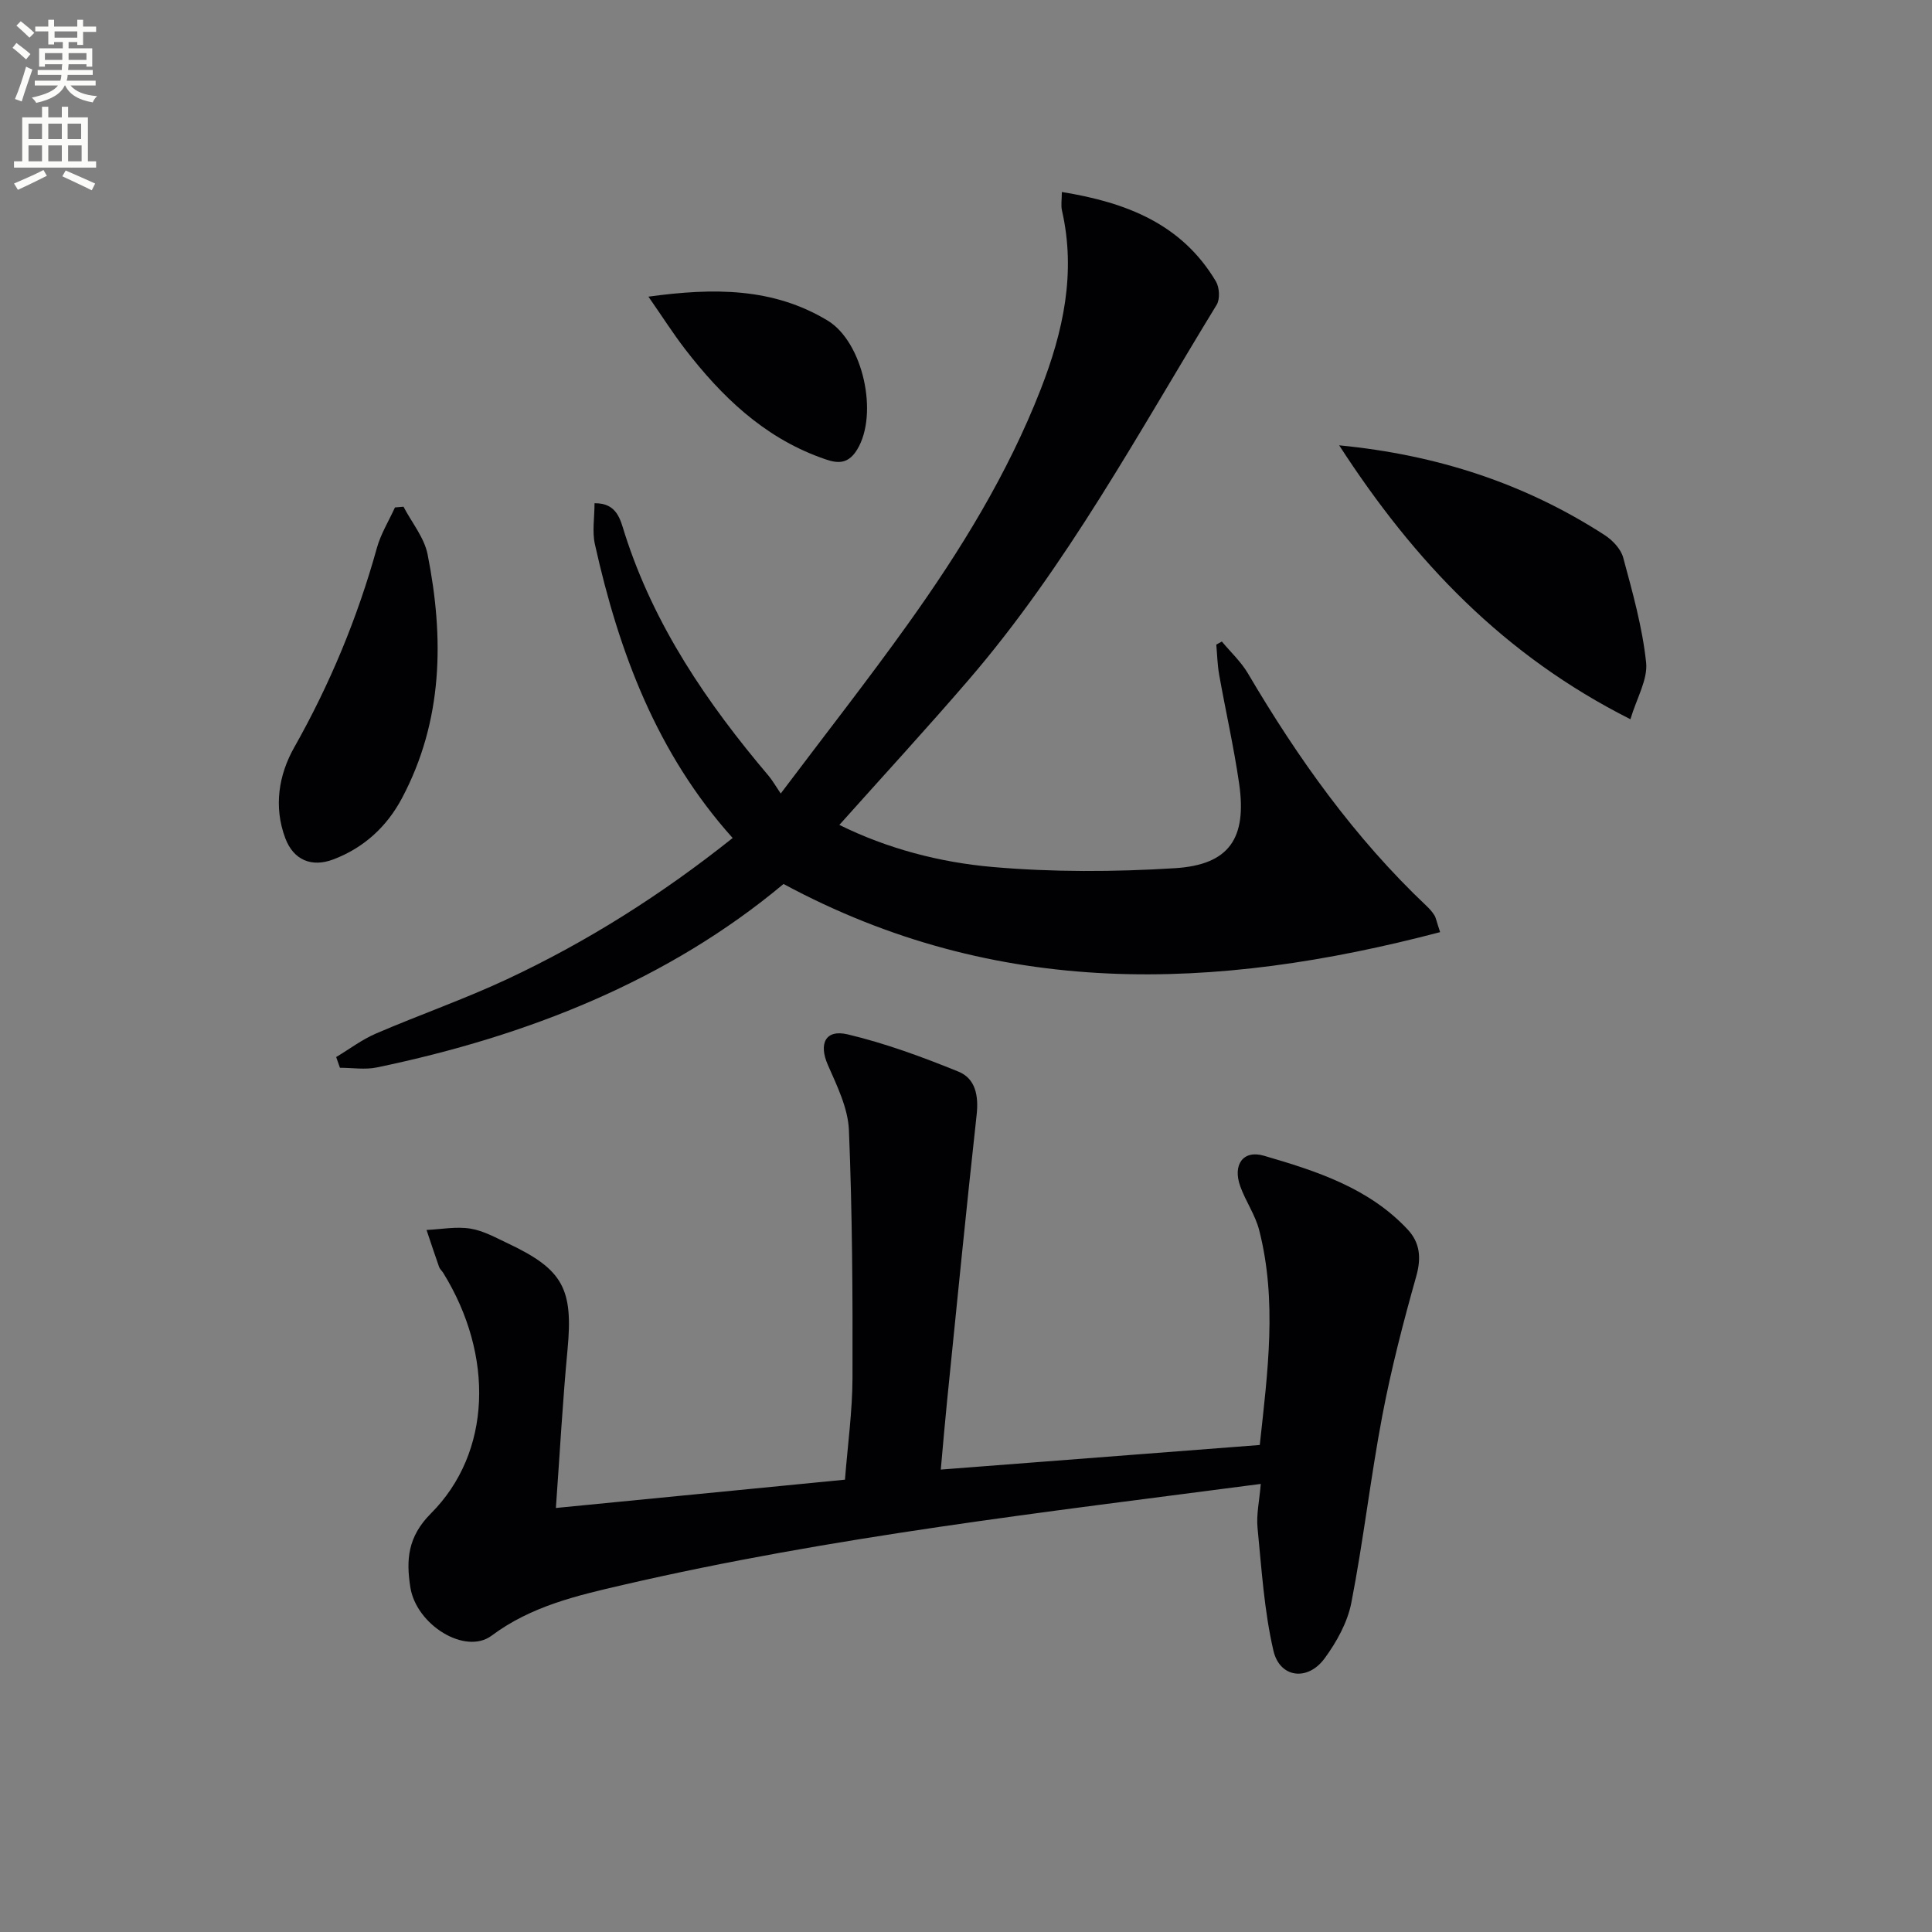 <svg enable-background="new 0 0 400 400" viewBox="0 0 400 400" xmlns="http://www.w3.org/2000/svg"><rect x="0" y="0" width="400" height="400" fill="#808080" stroke="none"/><path d="m2.6 9.9.8-1c.9.7 1.9 1.4 2.9 2.3l-.9 1.1c-1.1-1-2-1.8-2.8-2.4zm.5 10.6c.9-2.1 1.6-4.3 2.3-6.7.4.2.8.4 1.3.6-.7 2.1-1.5 4.3-2.2 6.6zm.3-15.2.9-.9c1 .8 2 1.6 2.8 2.4l-1 1c-.9-.9-1.8-1.7-2.7-2.5zm12.6-1.2h1.2v1.4h2.7v1.1h-2.7v2.7h-1.2v-.6h-1.8v1.3h4.9v3.8h-1.2v-.5h-3.7c0 .4-.1.9-.1 1.2h5.1v1h-5.2c0 .5-.1.9-.2 1.2h6v1h-5.2c1.1 1.3 2.9 2 5.5 2.2-.4.4-.7.8-.9 1.3-2.9-.5-4.8-1.6-5.7-3.5h-.1c-.8 1.7-2.7 2.9-5.9 3.6-.2-.4-.6-.8-.9-1.1 2.8-.6 4.6-1.4 5.4-2.5h-4.8v-1h5.3c.1-.3.2-.7.2-1.2h-4.9v-1h5c0-.4 0-.8.1-1.2h-3.6v.5h-1.2v-3.8h4.9v-1.3h-1.8v.5h-1.2v-2.7h-2.7v-1h2.7v-1.4h1.2v1.4h4.8zm-6.7 8.3h3.6c0-.4 0-.9 0-1.4h-3.6zm1.9-4.6h4.8v-1.3h-4.7v1.3zm6.7 3.2h-3.7v1.4h3.7z" fill="#fbfcfa"/><path d="m8.7 22.1h1.3v2.2h2.8v-2.2h1.3v2.2h4.1v9.1h1.7v1.3h-17v-1.3h1.7v-9.1h4.1zm.3 13.1.7 1.2c-1.8.9-3.8 1.9-6 2.9-.2-.4-.5-.8-.8-1.3 2.3-1 4.4-1.9 6.1-2.8zm-3.1-6.4h2.8v-3.2h-2.8zm0 4.6h2.8v-3.3h-2.8zm4.1-4.6h2.8v-3.2h-2.8zm0 4.6h2.8v-3.3h-2.8zm3.6 1.9c2.1.9 4.1 1.8 6.1 2.7l-.7 1.4c-2.2-1.1-4.2-2-6.1-2.9zm3.2-9.7h-2.8v3.2h2.8zm-2.7 7.8h2.8v-3.3h-2.8z" fill="#fbfcfa"/><g fill="#010104"><path d="m261.03 307.23c-44.8 5.88-88.84 10.9-132.08 20.92-9.47 2.19-18.96 4.37-27.16 10.49-5.45 4.07-15.6-2.21-16.83-10-.89-5.63-.58-10.45 4.25-15.29 12.57-12.58 13.14-32.69 2.55-49.82-.26-.42-.69-.77-.85-1.22-.9-2.54-1.74-5.11-2.6-7.66 3.03-.14 6.14-.75 9.07-.28 2.72.43 5.3 1.9 7.86 3.1 11.38 5.38 13.45 9.42 12.26 21.97-1 10.57-1.58 21.18-2.41 32.77 20-1.96 39.72-3.89 59.85-5.86.57-7.23 1.54-14.17 1.56-21.1.05-17.09-.04-34.19-.74-51.27-.19-4.57-2.47-9.18-4.37-13.52-1.9-4.33-.54-7.41 4.13-6.3 7.82 1.86 15.47 4.68 22.94 7.72 3.52 1.44 4.18 5.02 3.74 8.95-2.16 19.63-4.1 39.29-6.09 58.95-.45 4.41-.82 8.83-1.33 14.48 22.44-1.73 44.04-3.4 66.04-5.09 1.65-15.2 3.62-29.85-.12-44.48-.81-3.17-2.82-6-3.93-9.11-1.58-4.42.59-7.56 4.91-6.3 10.84 3.16 21.7 6.64 29.76 15.27 2.56 2.74 2.85 5.87 1.78 9.69-2.69 9.53-5.18 19.15-7.03 28.87-2.44 12.85-3.91 25.89-6.41 38.72-.79 4.07-3.05 8.14-5.55 11.54-3.5 4.76-9.27 4.03-10.58-1.61-1.92-8.29-2.45-16.92-3.29-25.43-.27-2.76.38-5.58.67-9.1z"/><path d="m298.16 192.99c-46.67 12.26-91.65 13.87-135.94-9.97-23.81 19.91-52.87 31.47-84.19 37.98-2.45.51-5.09.07-7.65.07-.26-.74-.52-1.48-.78-2.22 2.74-1.64 5.34-3.62 8.25-4.87 8.99-3.87 18.27-7.1 27.12-11.24 16.61-7.77 32.03-17.53 46.72-29.24-15.71-17.51-23.56-38.52-28.52-60.81-.59-2.64-.08-5.52-.08-8.5 4.71-.07 5.36 3.47 6.24 6.24 6.08 19.06 17.07 35.17 29.84 50.24.73.87 1.29 1.88 2.47 3.62 9.29-12.34 18.1-23.57 26.39-35.17 10.85-15.17 20.61-31.02 27.43-48.5 4.67-11.96 7.35-24.15 4.41-37.03-.24-1.05-.03-2.21-.03-3.84 13.42 2.17 24.84 6.64 31.9 18.51.74 1.24.88 3.66.16 4.84-16.22 26.51-30.99 54.01-51.41 77.72-8.67 10.07-17.67 19.85-26.71 29.97 9.92 4.9 20.75 7.75 31.72 8.71 12.51 1.09 25.21 1.03 37.76.25 11.24-.7 14.93-6.18 13.29-17.51-1.09-7.54-2.79-15-4.13-22.51-.37-2.06-.41-4.18-.6-6.27.38-.21.77-.42 1.15-.64 1.82 2.19 3.97 4.18 5.4 6.6 10.35 17.58 22.09 34.06 36.98 48.15.6.57 1.17 1.2 1.61 1.9.34.54.44 1.24 1.2 3.52z"/><path d="m277.26 92.2c20.34 1.97 38.45 7.92 54.92 18.55 1.66 1.07 3.41 2.9 3.89 4.71 1.93 7.15 3.96 14.36 4.74 21.68.38 3.54-1.94 7.37-3.25 11.77-26.2-13.2-44.72-32.63-60.3-56.71z"/><path d="m83.54 104.91c1.71 3.28 4.3 6.39 4.99 9.87 3.43 17.31 3.22 34.42-5.31 50.48-3.12 5.88-7.87 10.27-14.23 12.68-4.45 1.68-8.21.15-9.92-4.39-2.45-6.51-1.37-13.12 1.84-18.8 7.41-13.12 13.11-26.85 17.13-41.34.81-2.9 2.47-5.57 3.73-8.35.59-.05 1.18-.1 1.77-.15z"/><path d="m134.25 61.42c13.53-1.86 25.77-1.88 37.07 4.93 7.38 4.44 10.63 19.39 6.14 26.74-2.2 3.61-4.85 2.64-7.66 1.61-11.84-4.34-20.48-12.71-27.98-22.44-2.51-3.27-4.72-6.75-7.57-10.84z"/></g></svg>
